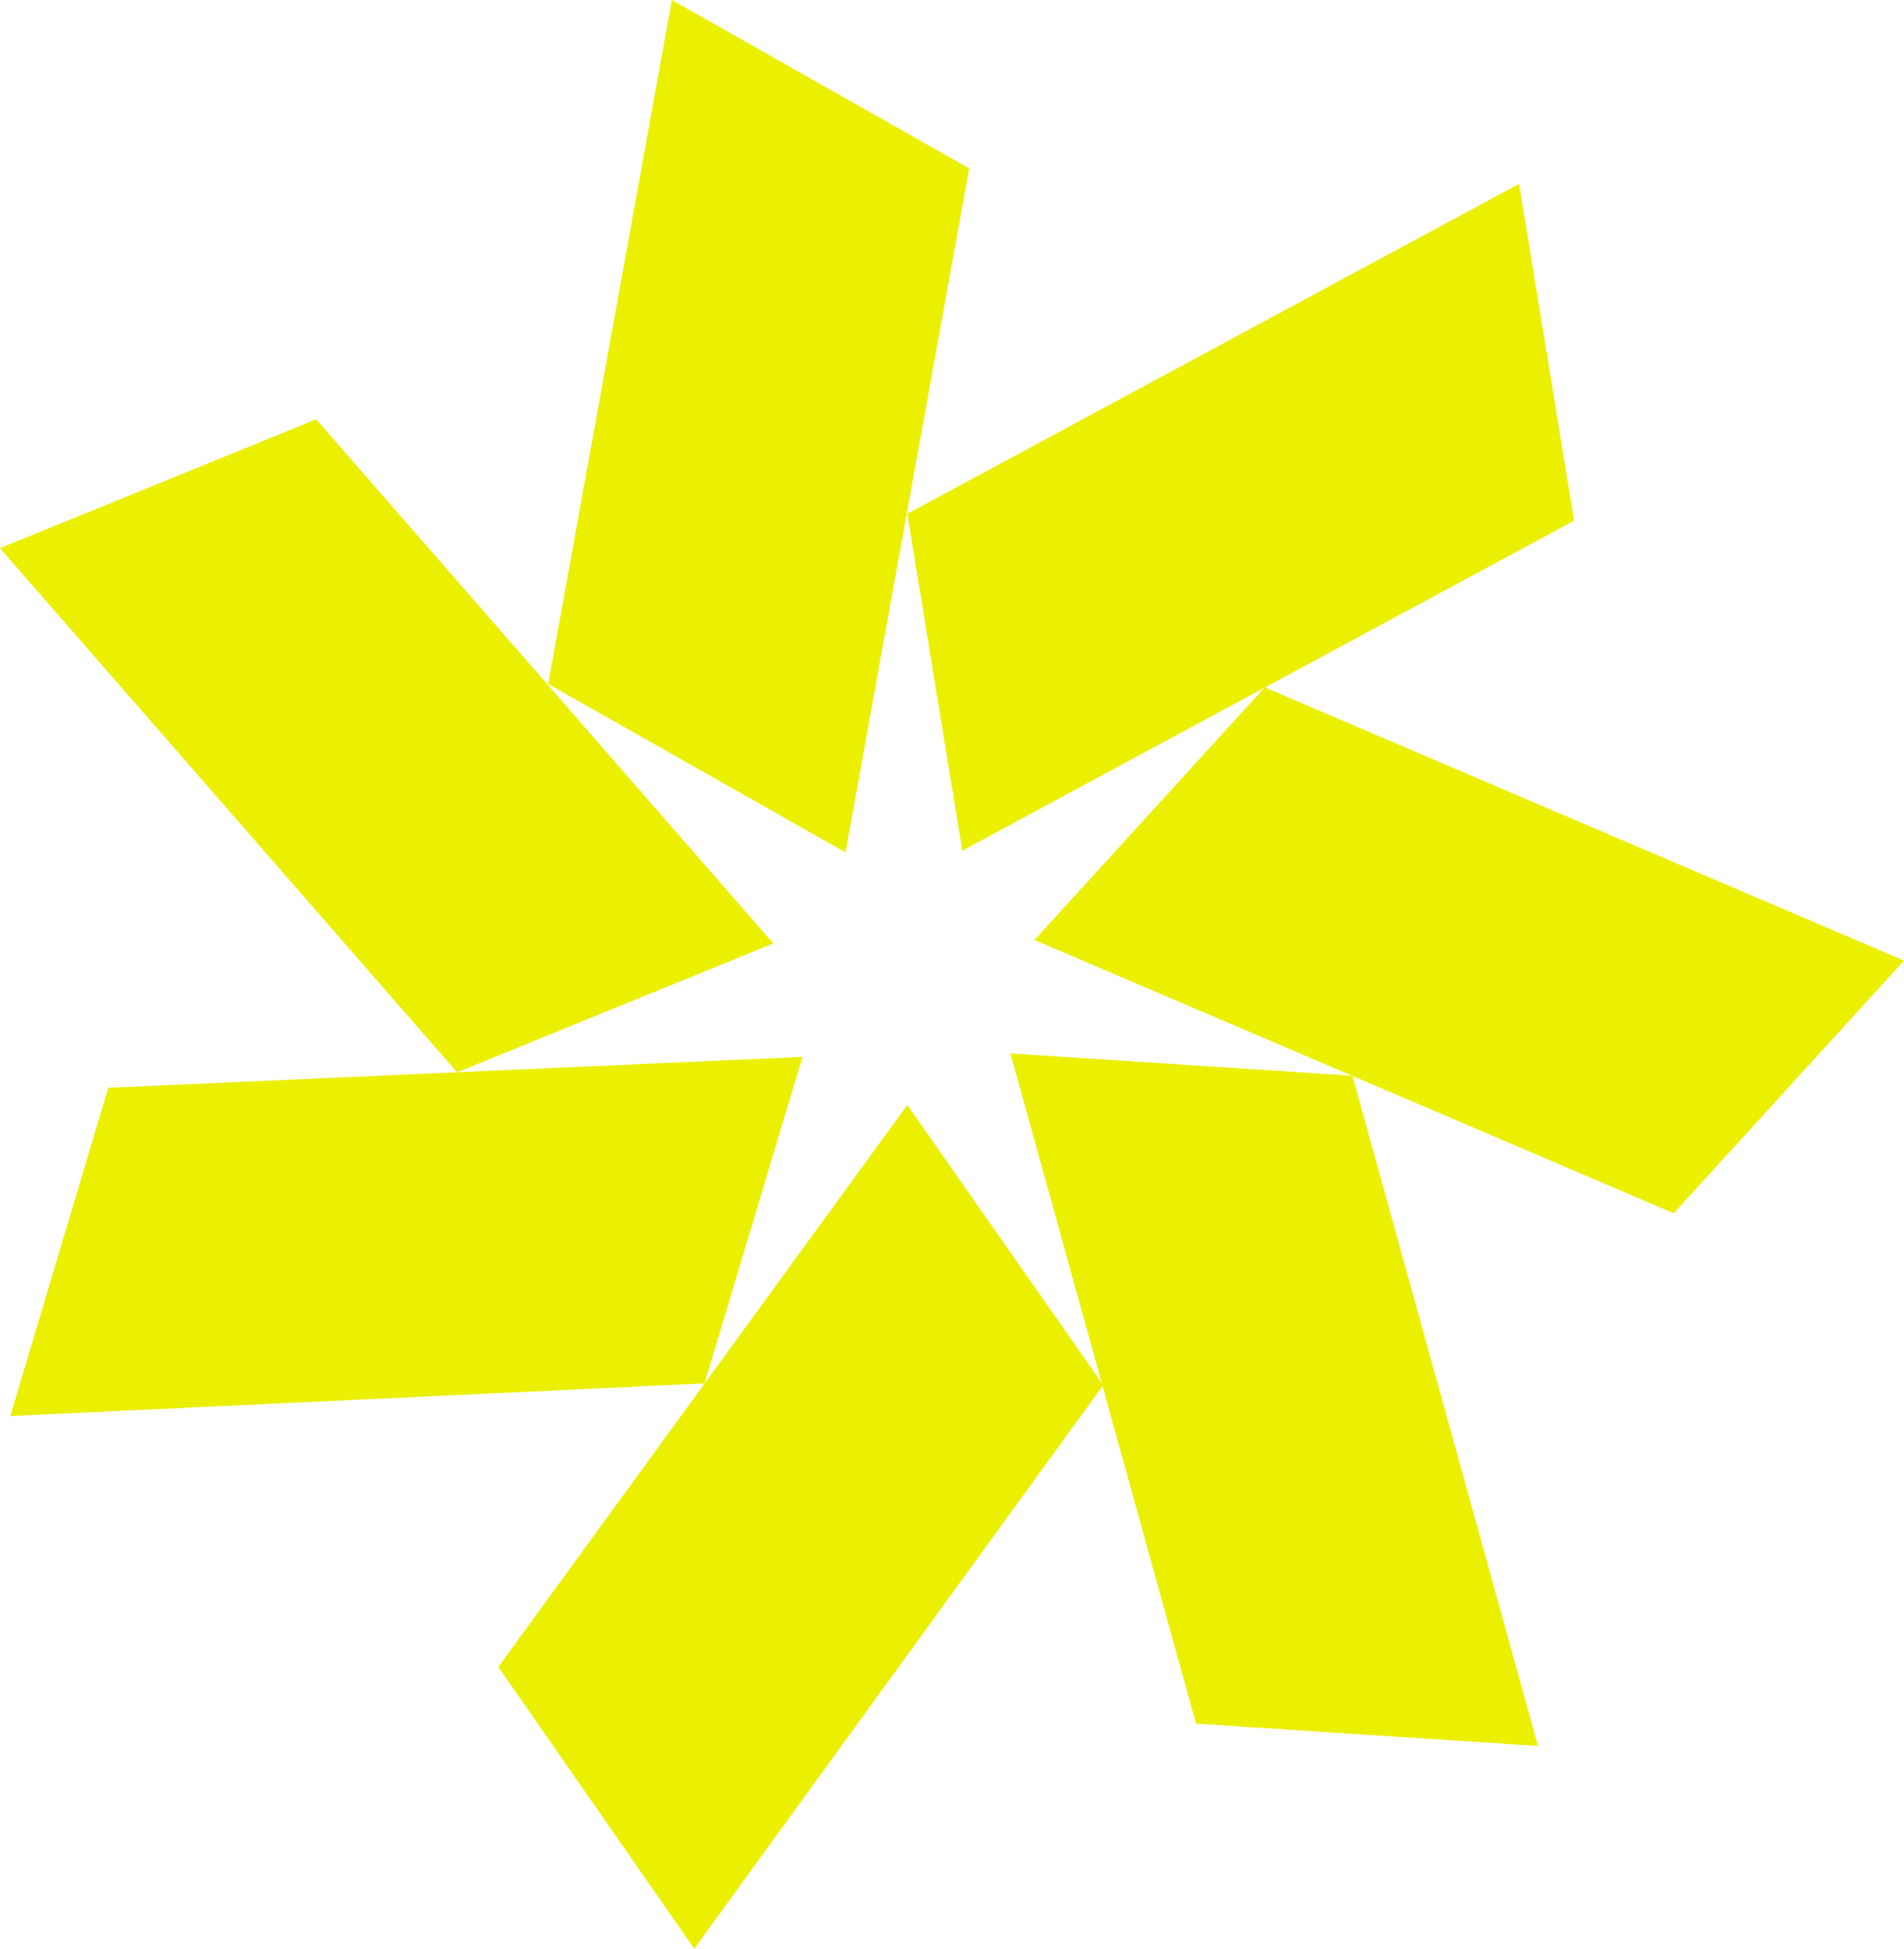 <?xml version="1.0" encoding="utf-8"?>
<!-- Generator: Adobe Illustrator 24.0.0, SVG Export Plug-In . SVG Version: 6.00 Build 0)  -->
<svg version="1.1" id="Layer_1" xmlns="http://www.w3.org/2000/svg" xmlns:xlink="http://www.w3.org/1999/xlink" x="0px" y="0px"
	 viewBox="0 0 110.8 113.4" style="enable-background:new 0 0 110.8 113.4;" xml:space="preserve">
<style type="text/css">
	.st0{fill:#EBEF00;}
	.st1{fill:#122349;}
</style>
<g id="Constellation_logo_color" transform="translate(-39.96 -46.92)">
	<g id="Group_3" transform="translate(39.96 46.92)">
		<g id="Group_2">
			<path id="Path_14" class="st0" d="M88.4,10.7l3.2,19.6L56,49.5l-3.2-19.6L88.4,10.7z"/>
			<path id="Path_15" class="st0" d="M110.8,55.9L97.4,70.6L60.2,54.7L73.6,40L110.8,55.9z"/>
			<path id="Path_16" class="st0" d="M89.5,101.6l-19.9-1.3l-10.8-39l19.9,1.3L89.5,101.6z"/>
			<path id="Path_17" class="st0" d="M40.4,113.4L29,97l23.8-32.7l11.4,16.3L40.4,113.4z"/>
			<path id="Path_18" class="st0" d="M0.6,82.4l5.7-19.1l40.4-1.8L41,80.5L0.6,82.4z"/>
			<path id="Path_19" class="st0" d="M0,31.9l18.4-7.5l26.6,30.5l-18.4,7.5L0,31.9z"/>
			<path id="Path_20" class="st0" d="M39.1,0l17.3,9.8l-7.2,39.8l-17.3-9.8L39.1,0z"/>
		</g>
	</g>
</g>
</svg>
